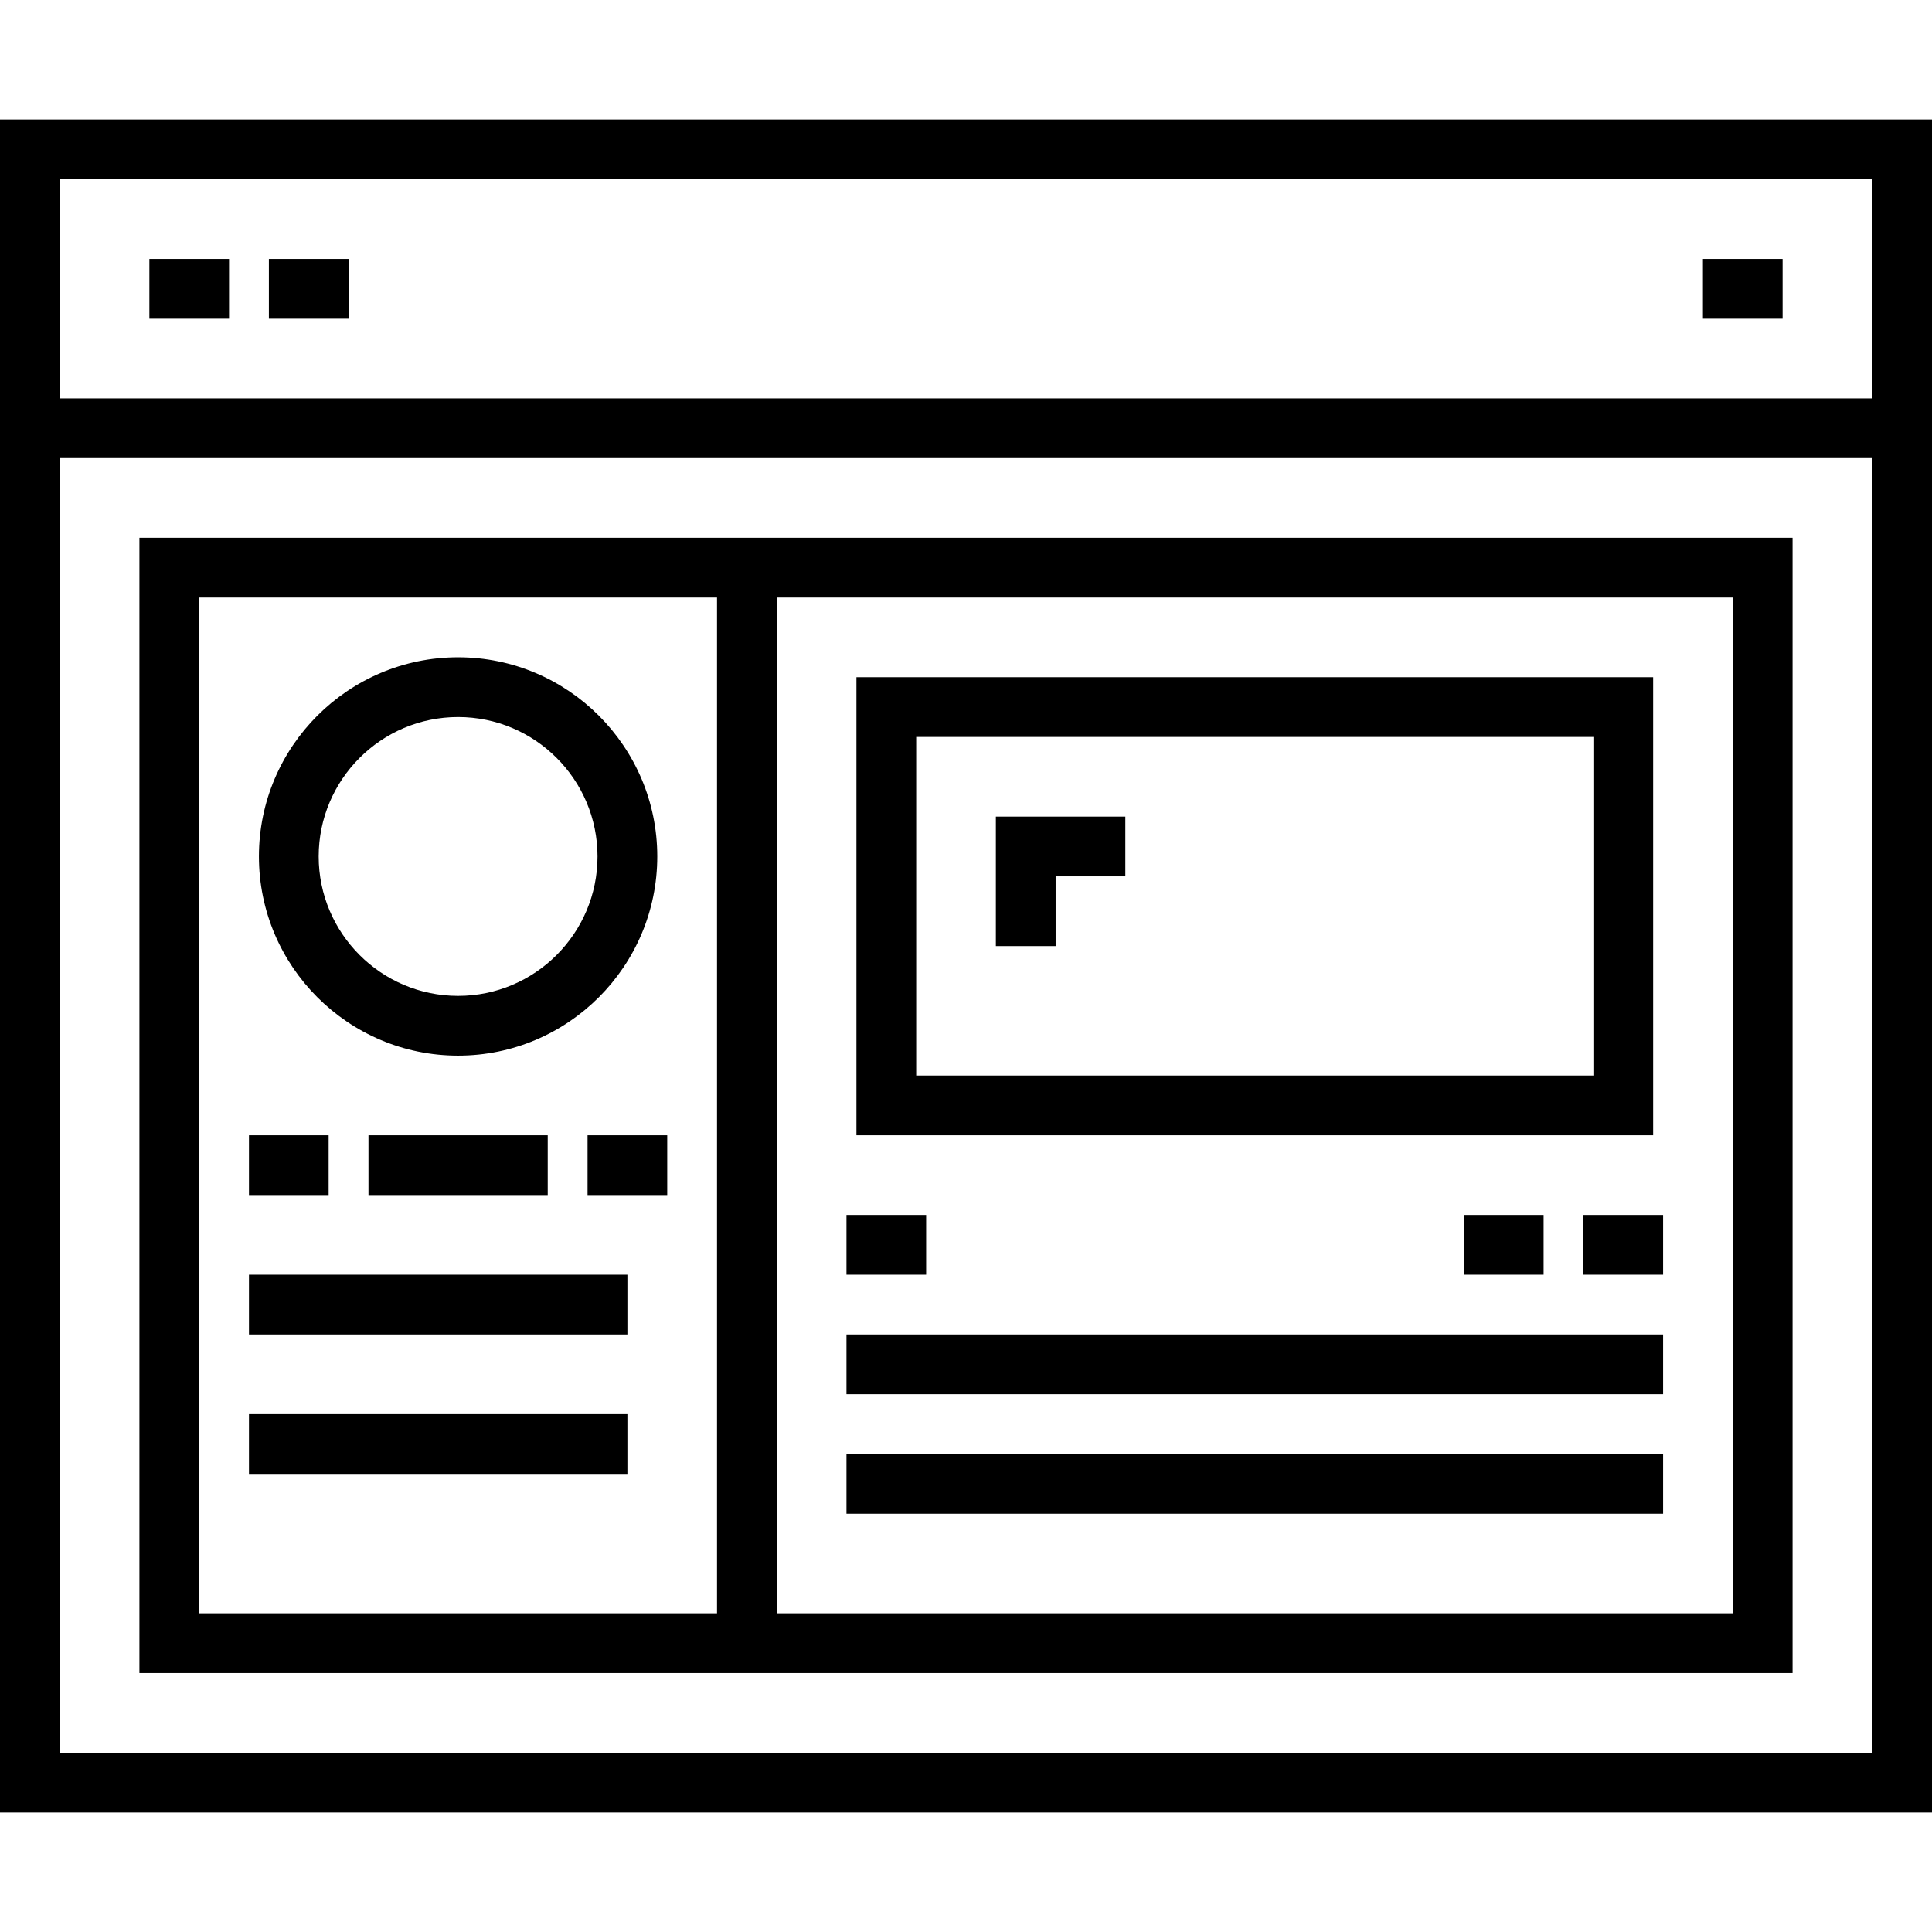 <?xml version="1.0" encoding="iso-8859-1"?>
<!-- Uploaded to: SVG Repo, www.svgrepo.com, Generator: SVG Repo Mixer Tools -->
<svg fill="#000000" version="1.1" id="Layer_1" xmlns="http://www.w3.org/2000/svg" xmlns:xlink="http://www.w3.org/1999/xlink" 
	 viewBox="0 0 512 512" xml:space="preserve">
<g>
	<g>
		<path d="M0,31.67v448.66h512V31.67H0z M496.165,464.495H15.835V121.402h480.33V464.495z M496.165,105.567H15.835V47.505h480.33
			V105.567z"/>
	</g>
</g>
<g>
	<g>
		<rect x="39.588" y="68.619" width="21.113" height="15.835"/>
	</g>
</g>
<g>
	<g>
		<rect x="71.258" y="68.619" width="21.113" height="15.835"/>
	</g>
</g>
<g>
	<g>
		<rect x="451.299" y="68.619" width="21.113" height="15.835"/>
	</g>
</g>
<g>
	<g>
		<path d="M36.948,142.515v300.866h438.103V142.515H36.948z M190.021,427.546H52.784V158.351h137.237V427.546z M459.216,427.546
			H205.856V158.351h253.361V427.546z"/>
	</g>
</g>
<g>
	<g>
		<path d="M121.402,174.186c-29.105,0-52.784,23.679-52.784,52.784c0,29.105,23.679,52.784,52.784,52.784
			c29.105,0,52.784-23.679,52.784-52.784C174.186,197.864,150.507,174.186,121.402,174.186z M121.402,263.918
			c-20.373,0-36.948-16.575-36.948-36.948c0-20.373,16.575-36.948,36.948-36.948c20.373,0,36.948,16.575,36.948,36.948
			C158.351,247.342,141.775,263.918,121.402,263.918z"/>
	</g>
</g>
<g>
	<g>
		<rect x="65.979" y="300.866" width="21.113" height="15.835"/>
	</g>
</g>
<g>
	<g>
		<rect x="65.979" y="337.814" width="100.289" height="15.835"/>
	</g>
</g>
<g>
	<g>
		<rect x="65.979" y="374.763" width="100.289" height="15.835"/>
	</g>
</g>
<g>
	<g>
		<rect x="97.649" y="300.866" width="47.505" height="15.835"/>
	</g>
</g>
<g>
	<g>
		<rect x="155.711" y="300.866" width="21.113" height="15.835"/>
	</g>
</g>
<g>
	<g>
		<path d="M226.969,179.464v121.402h211.134V179.464H226.969z M422.268,285.031H242.804v-89.732h179.464V285.031z"/>
	</g>
</g>
<g>
	<g>
		<rect x="419.629" y="321.979" width="21.113" height="15.835"/>
	</g>
</g>
<g>
	<g>
		<rect x="387.959" y="321.979" width="21.113" height="15.835"/>
	</g>
</g>
<g>
	<g>
		<rect x="224.33" y="321.979" width="21.113" height="15.835"/>
	</g>
</g>
<g>
	<g>
		<rect x="224.33" y="353.649" width="216.412" height="15.835"/>
	</g>
</g>
<g>
	<g>
		<rect x="224.33" y="385.32" width="216.412" height="15.835"/>
	</g>
</g>
<g>
	<g>
		<polygon points="263.918,216.412 263.918,250.722 279.753,250.722 279.753,232.247 298.227,232.247 298.227,216.412 		"/>
	</g>
</g>
</svg>
